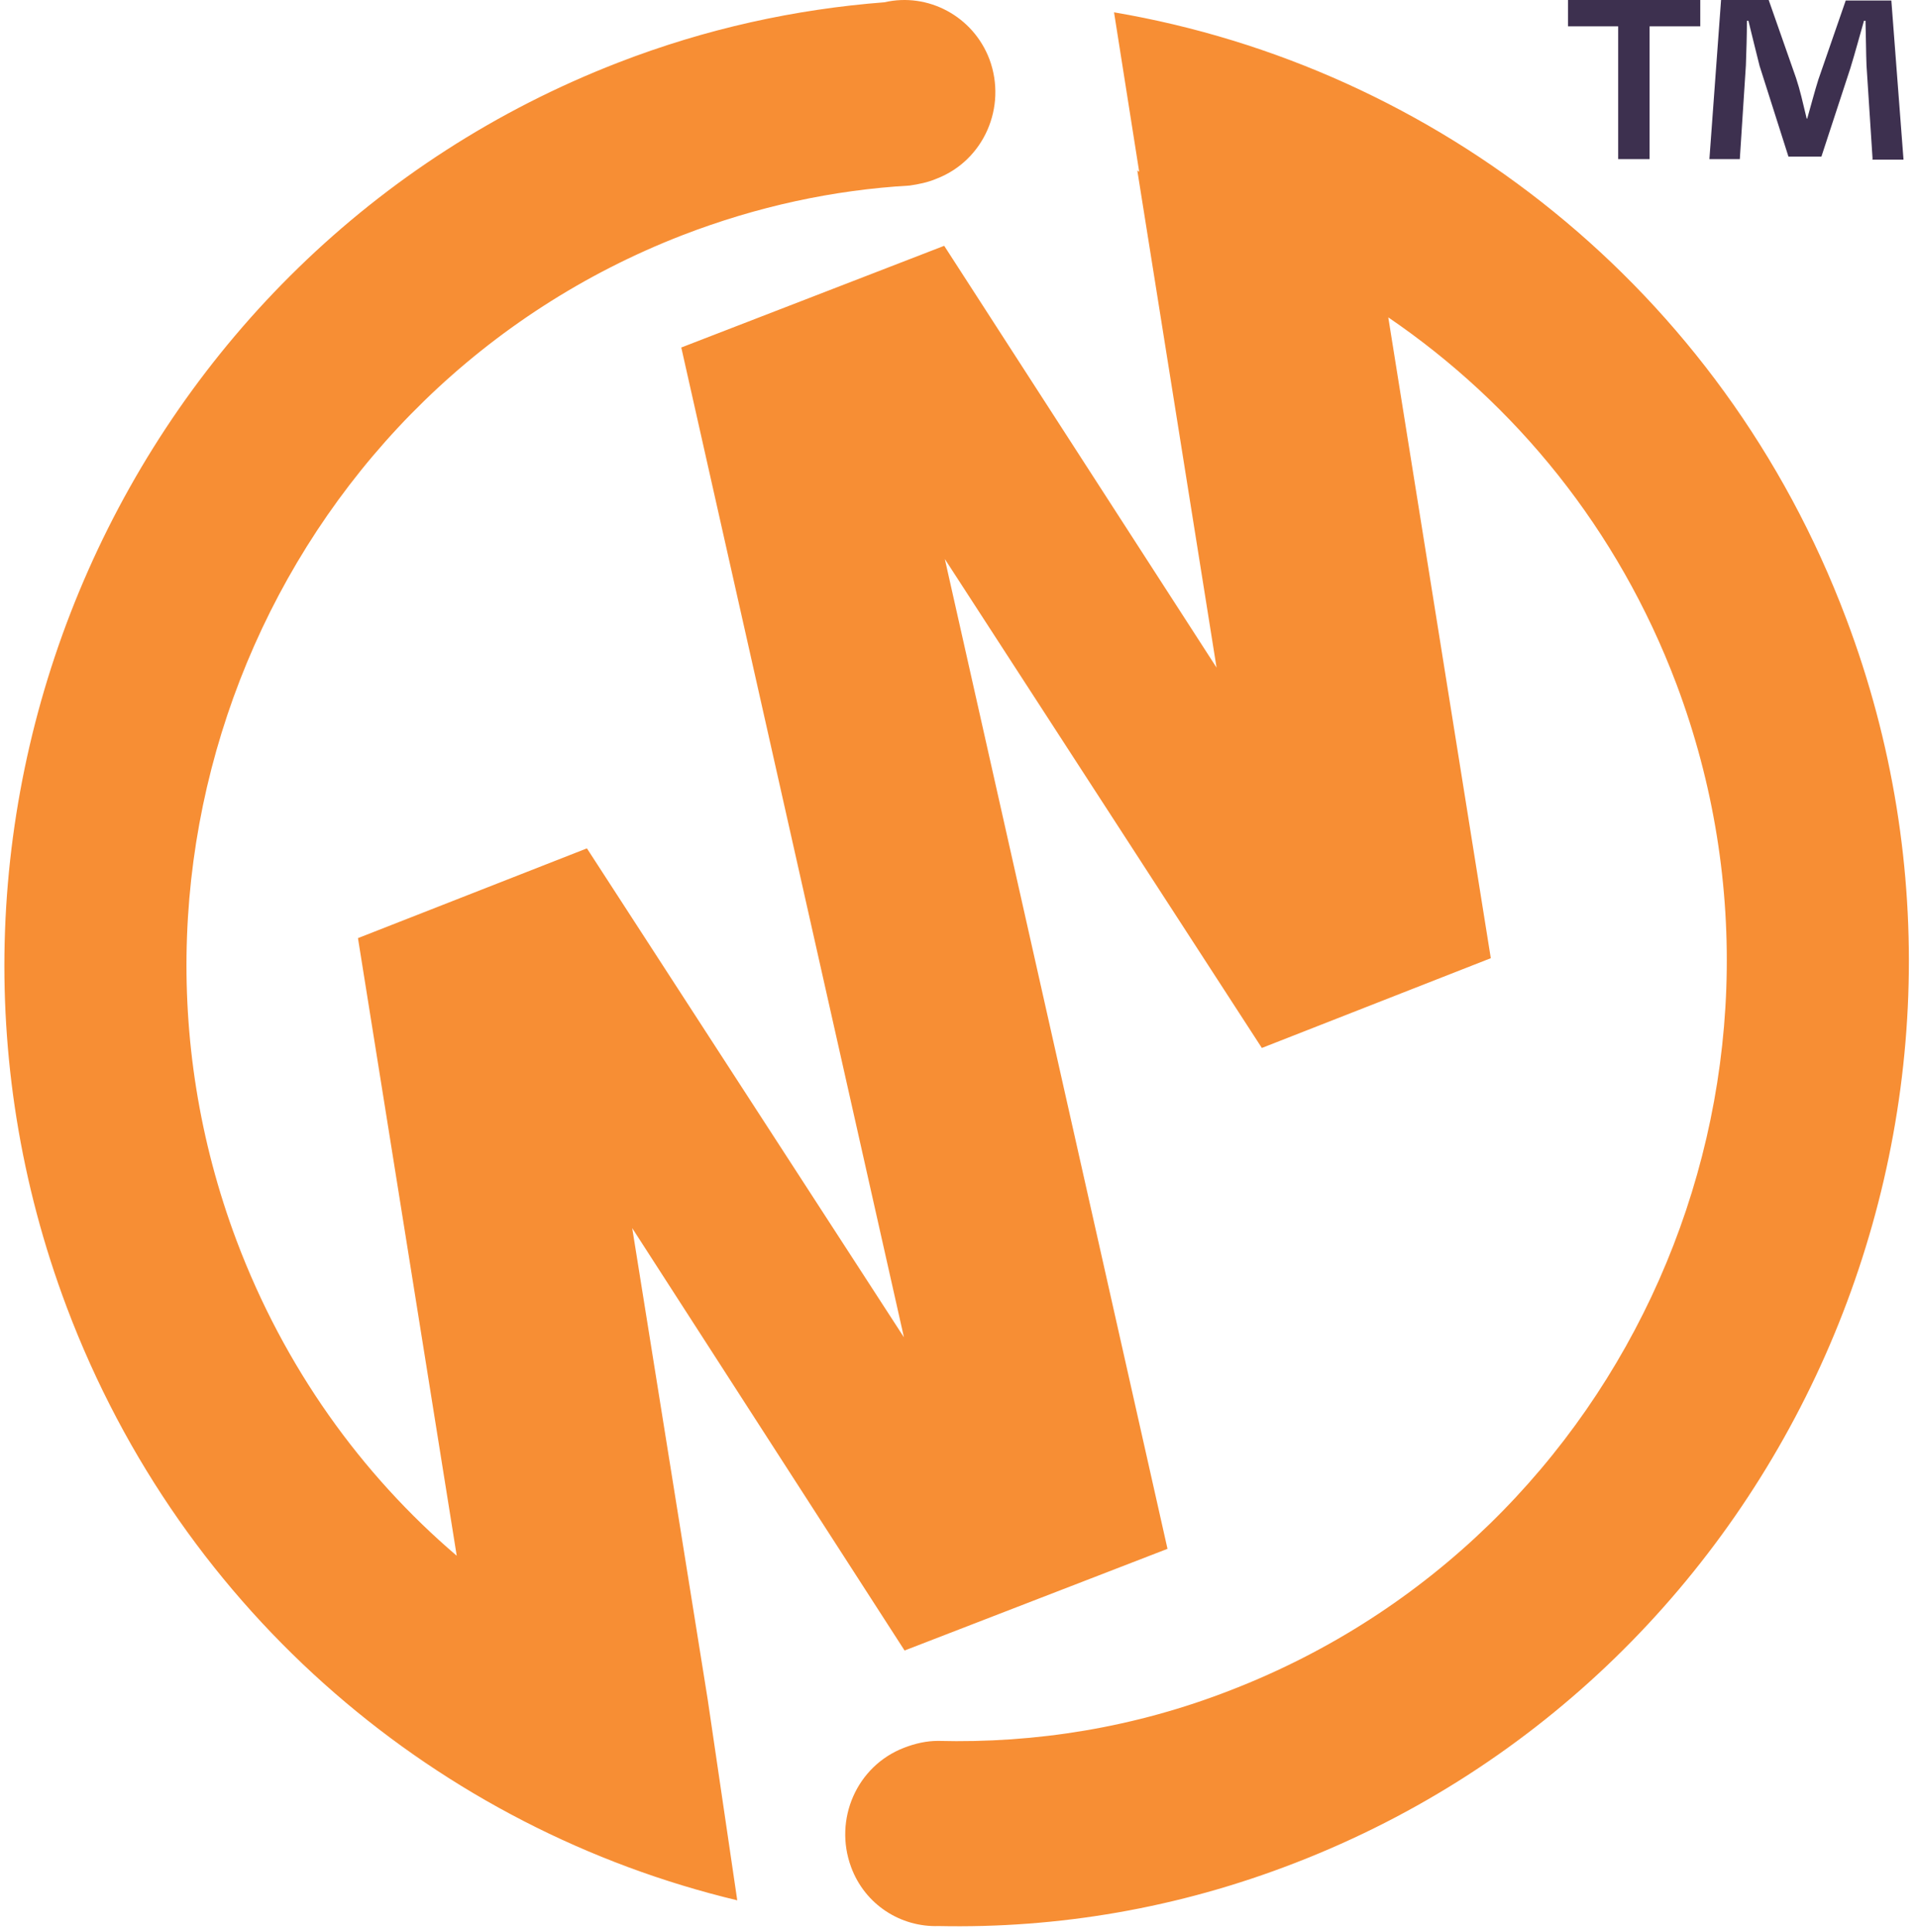 <svg width="137" height="138" viewBox="0 0 137 138" fill="none" xmlns="http://www.w3.org/2000/svg">
<path d="M52.661 135.724L50.55 121.379L45.158 87.713L64.612 117.882L83.393 110.62L67.488 39.926L90.132 74.847L106.486 68.436L99.163 22.667C108.239 28.853 115.562 37.774 119.741 48.846C130.524 77.492 116.281 109.723 87.931 120.706C81.056 123.396 73.958 124.517 66.994 124.337C66.185 124.337 65.376 124.517 64.567 124.831C61.198 126.131 59.535 129.941 60.793 133.348C61.782 136.038 64.343 137.651 67.038 137.562C75.53 137.741 84.157 136.307 92.558 133.034C127.603 119.451 145.26 79.599 131.871 44.184C122.975 20.56 102.533 4.78 79.574 0.88L81.371 12.267L81.236 12.177L86.897 47.681L67.443 17.556L48.663 24.819L64.567 95.513L41.923 60.592L25.569 67.002L32.623 111.113C25.794 105.285 20.312 97.665 16.898 88.609C6.159 60.009 20.402 27.777 48.752 16.794C54.099 14.732 59.535 13.567 64.972 13.253C65.601 13.163 66.275 13.029 66.904 12.76C70.273 11.46 71.936 7.649 70.678 4.242C69.51 1.149 66.275 -0.554 63.175 0.163C56.795 0.656 50.415 2.046 44.169 4.466C9.08 18.049 -8.577 57.947 4.767 93.361C13.079 115.417 31.5 130.658 52.661 135.724Z" fill="#F78E34"/>
<path d="M121.448 0V1.882H117.828V11.367H115.584V1.882H112V0H121.485H121.448ZM133.756 11.367L133.322 4.67C133.286 3.801 133.286 2.715 133.25 1.484H133.141C132.851 2.498 132.489 3.837 132.164 4.887L130.1 11.186H127.747L125.684 4.706C125.467 3.873 125.141 2.498 124.887 1.484H124.779C124.779 2.534 124.743 3.62 124.706 4.67L124.272 11.367H122.1L122.933 0H126.335L128.29 5.575C128.58 6.444 128.761 7.276 129.05 8.471H129.087C129.376 7.457 129.63 6.48 129.883 5.683L131.838 0.036H135.096L135.965 11.403H133.72L133.756 11.367Z" fill="#3D304F"/>
</svg>
